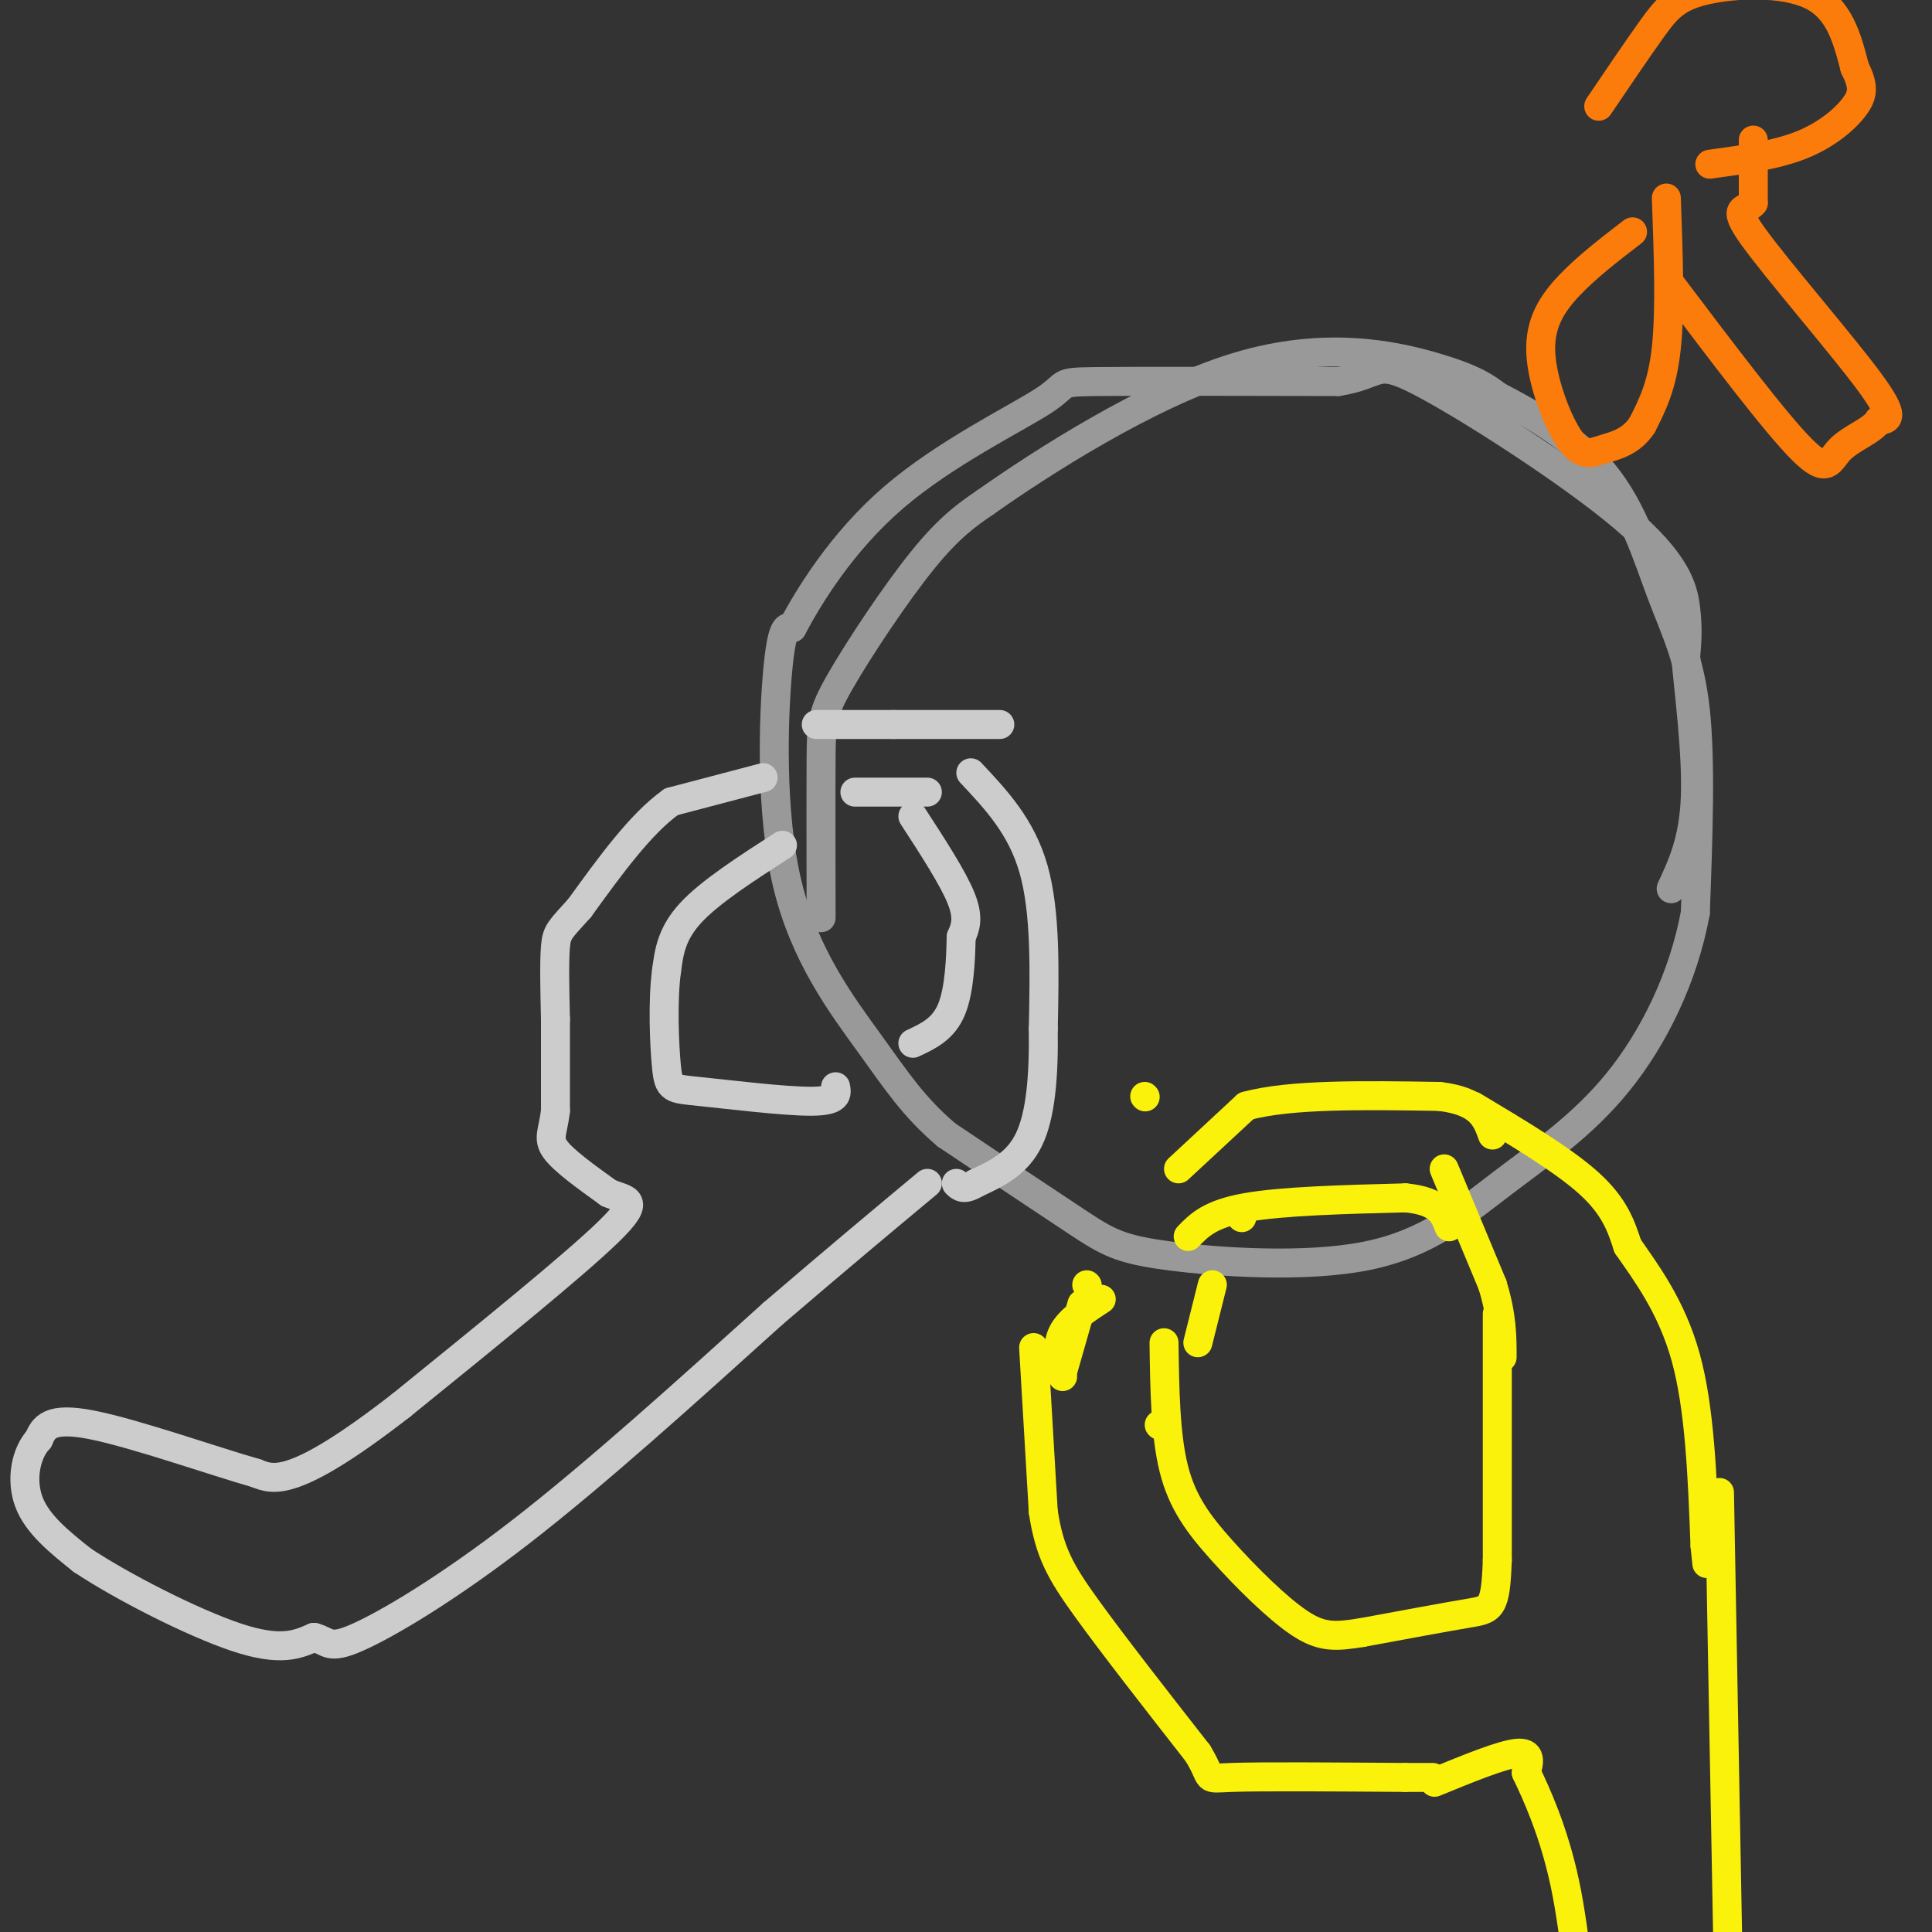<svg viewBox='0 0 400 400' version='1.1' xmlns='http://www.w3.org/2000/svg' xmlns:xlink='http://www.w3.org/1999/xlink'><rect x="0" y="0" width="400" height="400" fill="#333333" stroke="none"/><g fill='none' stroke='#999999' stroke-width='6' stroke-linecap='round' stroke-linejoin='round'><path d='M170,190c-0.024,-12.810 -0.048,-25.619 0,-33c0.048,-7.381 0.167,-9.333 4,-16c3.833,-6.667 11.381,-18.048 17,-25c5.619,-6.952 9.310,-9.476 13,-12'/><path d='M204,104c11.488,-8.119 33.708,-22.417 52,-28c18.292,-5.583 32.655,-2.452 41,0c8.345,2.452 10.673,4.226 13,6'/><path d='M310,82c6.378,3.285 15.823,8.499 22,16c6.177,7.501 9.086,17.289 12,25c2.914,7.711 5.833,13.346 7,24c1.167,10.654 0.584,26.327 0,42'/><path d='M351,189c-2.460,13.390 -8.610,25.866 -16,35c-7.390,9.134 -16.022,14.925 -24,21c-7.978,6.075 -15.303,12.432 -28,15c-12.697,2.568 -30.764,1.345 -41,0c-10.236,-1.345 -12.639,-2.813 -19,-7c-6.361,-4.187 -16.681,-11.094 -27,-18'/><path d='M196,235c-6.812,-5.761 -10.341,-11.163 -16,-19c-5.659,-7.837 -13.447,-18.110 -17,-33c-3.553,-14.890 -2.872,-34.397 -2,-44c0.872,-9.603 1.936,-9.301 3,-9'/><path d='M164,130c3.357,-6.359 10.250,-17.756 21,-27c10.750,-9.244 25.356,-16.335 31,-20c5.644,-3.665 2.327,-3.904 11,-4c8.673,-0.096 29.337,-0.048 50,0'/><path d='M277,79c9.247,-1.426 7.365,-4.990 17,0c9.635,4.990 30.786,18.536 42,28c11.214,9.464 12.490,14.847 13,19c0.510,4.153 0.255,7.077 0,10'/><path d='M349,136c0.667,7.156 2.333,20.044 2,29c-0.333,8.956 -2.667,13.978 -5,19'/></g>
<g fill='none' stroke='#FBF20B' stroke-width='6' stroke-linecap='round' stroke-linejoin='round'><path d='M225,266c0.000,0.000 0.100,0.100 0.1,0.1'/><path d='M220,284c0.000,0.000 4.000,-14.000 4,-14'/><path d='M220,285c-0.667,-3.167 -1.333,-6.333 0,-9c1.333,-2.667 4.667,-4.833 8,-7'/><path d='M240,295c0.000,0.000 0.100,0.100 0.1,0.1'/><path d='M248,278c0.000,0.000 3.000,-12.000 3,-12'/><path d='M237,227c0.000,0.000 0.100,0.100 0.1,0.1'/><path d='M244,242c0.000,0.000 14.000,-13.000 14,-13'/><path d='M258,229c9.000,-2.500 24.500,-2.250 40,-2'/><path d='M298,227c8.500,1.000 9.750,4.500 11,8'/><path d='M257,252c0.000,0.000 0.100,0.100 0.1,0.1'/><path d='M305,229c9.333,5.583 18.667,11.167 24,16c5.333,4.833 6.667,8.917 8,13'/><path d='M337,258c3.733,5.400 9.067,12.400 12,23c2.933,10.600 3.467,24.800 4,39'/><path d='M353,320c0.667,6.500 0.333,3.250 0,0'/><path d='M299,242c0.000,0.000 10.000,24.000 10,24'/><path d='M309,266c2.000,6.500 2.000,10.750 2,15'/><path d='M246,256c2.250,-2.333 4.500,-4.667 12,-6c7.500,-1.333 20.250,-1.667 33,-2'/><path d='M291,248c7.000,0.667 8.000,3.333 9,6'/><path d='M310,272c0.000,0.000 0.000,51.000 0,51'/><path d='M310,323c-0.356,10.200 -1.244,10.200 -6,11c-4.756,0.800 -13.378,2.400 -22,4'/><path d='M282,338c-5.531,0.887 -8.359,1.104 -13,-2c-4.641,-3.104 -11.096,-9.528 -16,-15c-4.904,-5.472 -8.258,-9.992 -10,-17c-1.742,-7.008 -1.871,-16.504 -2,-26'/><path d='M214,279c0.000,0.000 2.000,34.000 2,34'/><path d='M216,313c1.289,8.400 3.511,12.400 9,20c5.489,7.600 14.244,18.800 23,30'/><path d='M248,363c3.533,5.778 0.867,5.222 7,5c6.133,-0.222 21.067,-0.111 36,0'/><path d='M291,368c6.833,0.000 5.917,0.000 5,0'/><path d='M297,369c6.917,-2.833 13.833,-5.667 17,-6c3.167,-0.333 2.583,1.833 2,4'/><path d='M316,367c1.905,3.988 5.667,11.958 8,23c2.333,11.042 3.238,25.155 5,34c1.762,8.845 4.381,12.423 7,16'/><path d='M356,309c0.000,0.000 2.000,109.000 2,109'/></g>
<g fill='none' stroke='#CCCCCC' stroke-width='6' stroke-linecap='round' stroke-linejoin='round'><path d='M201,160c5.250,5.583 10.500,11.167 13,20c2.500,8.833 2.250,20.917 2,33'/><path d='M216,213c0.133,9.844 -0.533,17.956 -3,23c-2.467,5.044 -6.733,7.022 -11,9'/><path d='M202,245c-2.500,1.500 -3.250,0.750 -4,0'/><path d='M207,150c0.000,0.000 -22.000,0.000 -22,0'/><path d='M185,150c-6.333,0.000 -11.167,0.000 -16,0'/><path d='M189,169c4.167,6.417 8.333,12.833 10,17c1.667,4.167 0.833,6.083 0,8'/><path d='M199,194c-0.089,4.267 -0.311,10.933 -2,15c-1.689,4.067 -4.844,5.533 -8,7'/><path d='M192,164c0.000,0.000 -15.000,0.000 -15,0'/><path d='M158,161c0.000,0.000 -19.000,5.000 -19,5'/><path d='M139,166c-6.333,4.500 -12.667,13.250 -19,22'/><path d='M120,188c-4.067,4.533 -4.733,4.867 -5,8c-0.267,3.133 -0.133,9.067 0,15'/><path d='M115,211c0.000,5.667 0.000,12.333 0,19'/><path d='M115,230c-0.489,4.333 -1.711,5.667 0,8c1.711,2.333 6.356,5.667 11,9'/><path d='M126,247c3.622,1.578 7.178,1.022 0,8c-7.178,6.978 -25.089,21.489 -43,36'/><path d='M83,291c-11.222,8.711 -17.778,12.489 -22,14c-4.222,1.511 -6.111,0.756 -8,0'/><path d='M53,305c-8.311,-2.356 -25.089,-8.244 -34,-10c-8.911,-1.756 -9.956,0.622 -11,3'/><path d='M8,298c-2.644,2.822 -3.756,8.378 -2,13c1.756,4.622 6.378,8.311 11,12'/><path d='M17,323c8.111,5.422 22.889,12.978 32,16c9.111,3.022 12.556,1.511 16,0'/><path d='M65,339c3.107,0.774 2.875,2.708 9,0c6.125,-2.708 18.607,-10.060 34,-22c15.393,-11.940 33.696,-28.470 52,-45'/><path d='M160,272c14.000,-12.000 23.000,-19.500 32,-27'/><path d='M162,175c-7.500,4.833 -15.000,9.667 -19,14c-4.000,4.333 -4.500,8.167 -5,12'/><path d='M138,201c-0.847,6.124 -0.464,15.435 0,20c0.464,4.565 1.010,4.383 7,5c5.990,0.617 17.426,2.033 23,2c5.574,-0.033 5.287,-1.517 5,-3'/></g>
<g fill='none' stroke='#FB7B0B' stroke-width='6' stroke-linecap='round' stroke-linejoin='round'><path d='M331,22c4.006,-5.917 8.012,-11.833 11,-16c2.988,-4.167 4.958,-6.583 11,-8c6.042,-1.417 16.155,-1.833 22,1c5.845,2.833 7.423,8.917 9,15'/><path d='M384,14c1.821,3.702 1.875,5.458 0,8c-1.875,2.542 -5.679,5.869 -11,8c-5.321,2.131 -12.161,3.065 -19,4'/><path d='M363,29c0.000,0.000 0.000,13.000 0,13'/><path d='M363,42c-1.405,1.905 -4.917,0.167 0,7c4.917,6.833 18.262,22.238 24,30c5.738,7.762 3.869,7.881 2,8'/><path d='M389,87c-1.345,2.190 -5.708,3.667 -8,6c-2.292,2.333 -2.512,5.524 -8,0c-5.488,-5.524 -16.244,-19.762 -27,-34'/><path d='M345,41c0.417,11.583 0.833,23.167 0,31c-0.833,7.833 -2.917,11.917 -5,16'/><path d='M340,88c-2.273,3.487 -5.454,4.205 -8,5c-2.546,0.795 -4.456,1.667 -7,-2c-2.544,-3.667 -5.724,-11.872 -6,-18c-0.276,-6.128 2.350,-10.179 6,-14c3.650,-3.821 8.325,-7.410 13,-11'/></g>
</svg>
